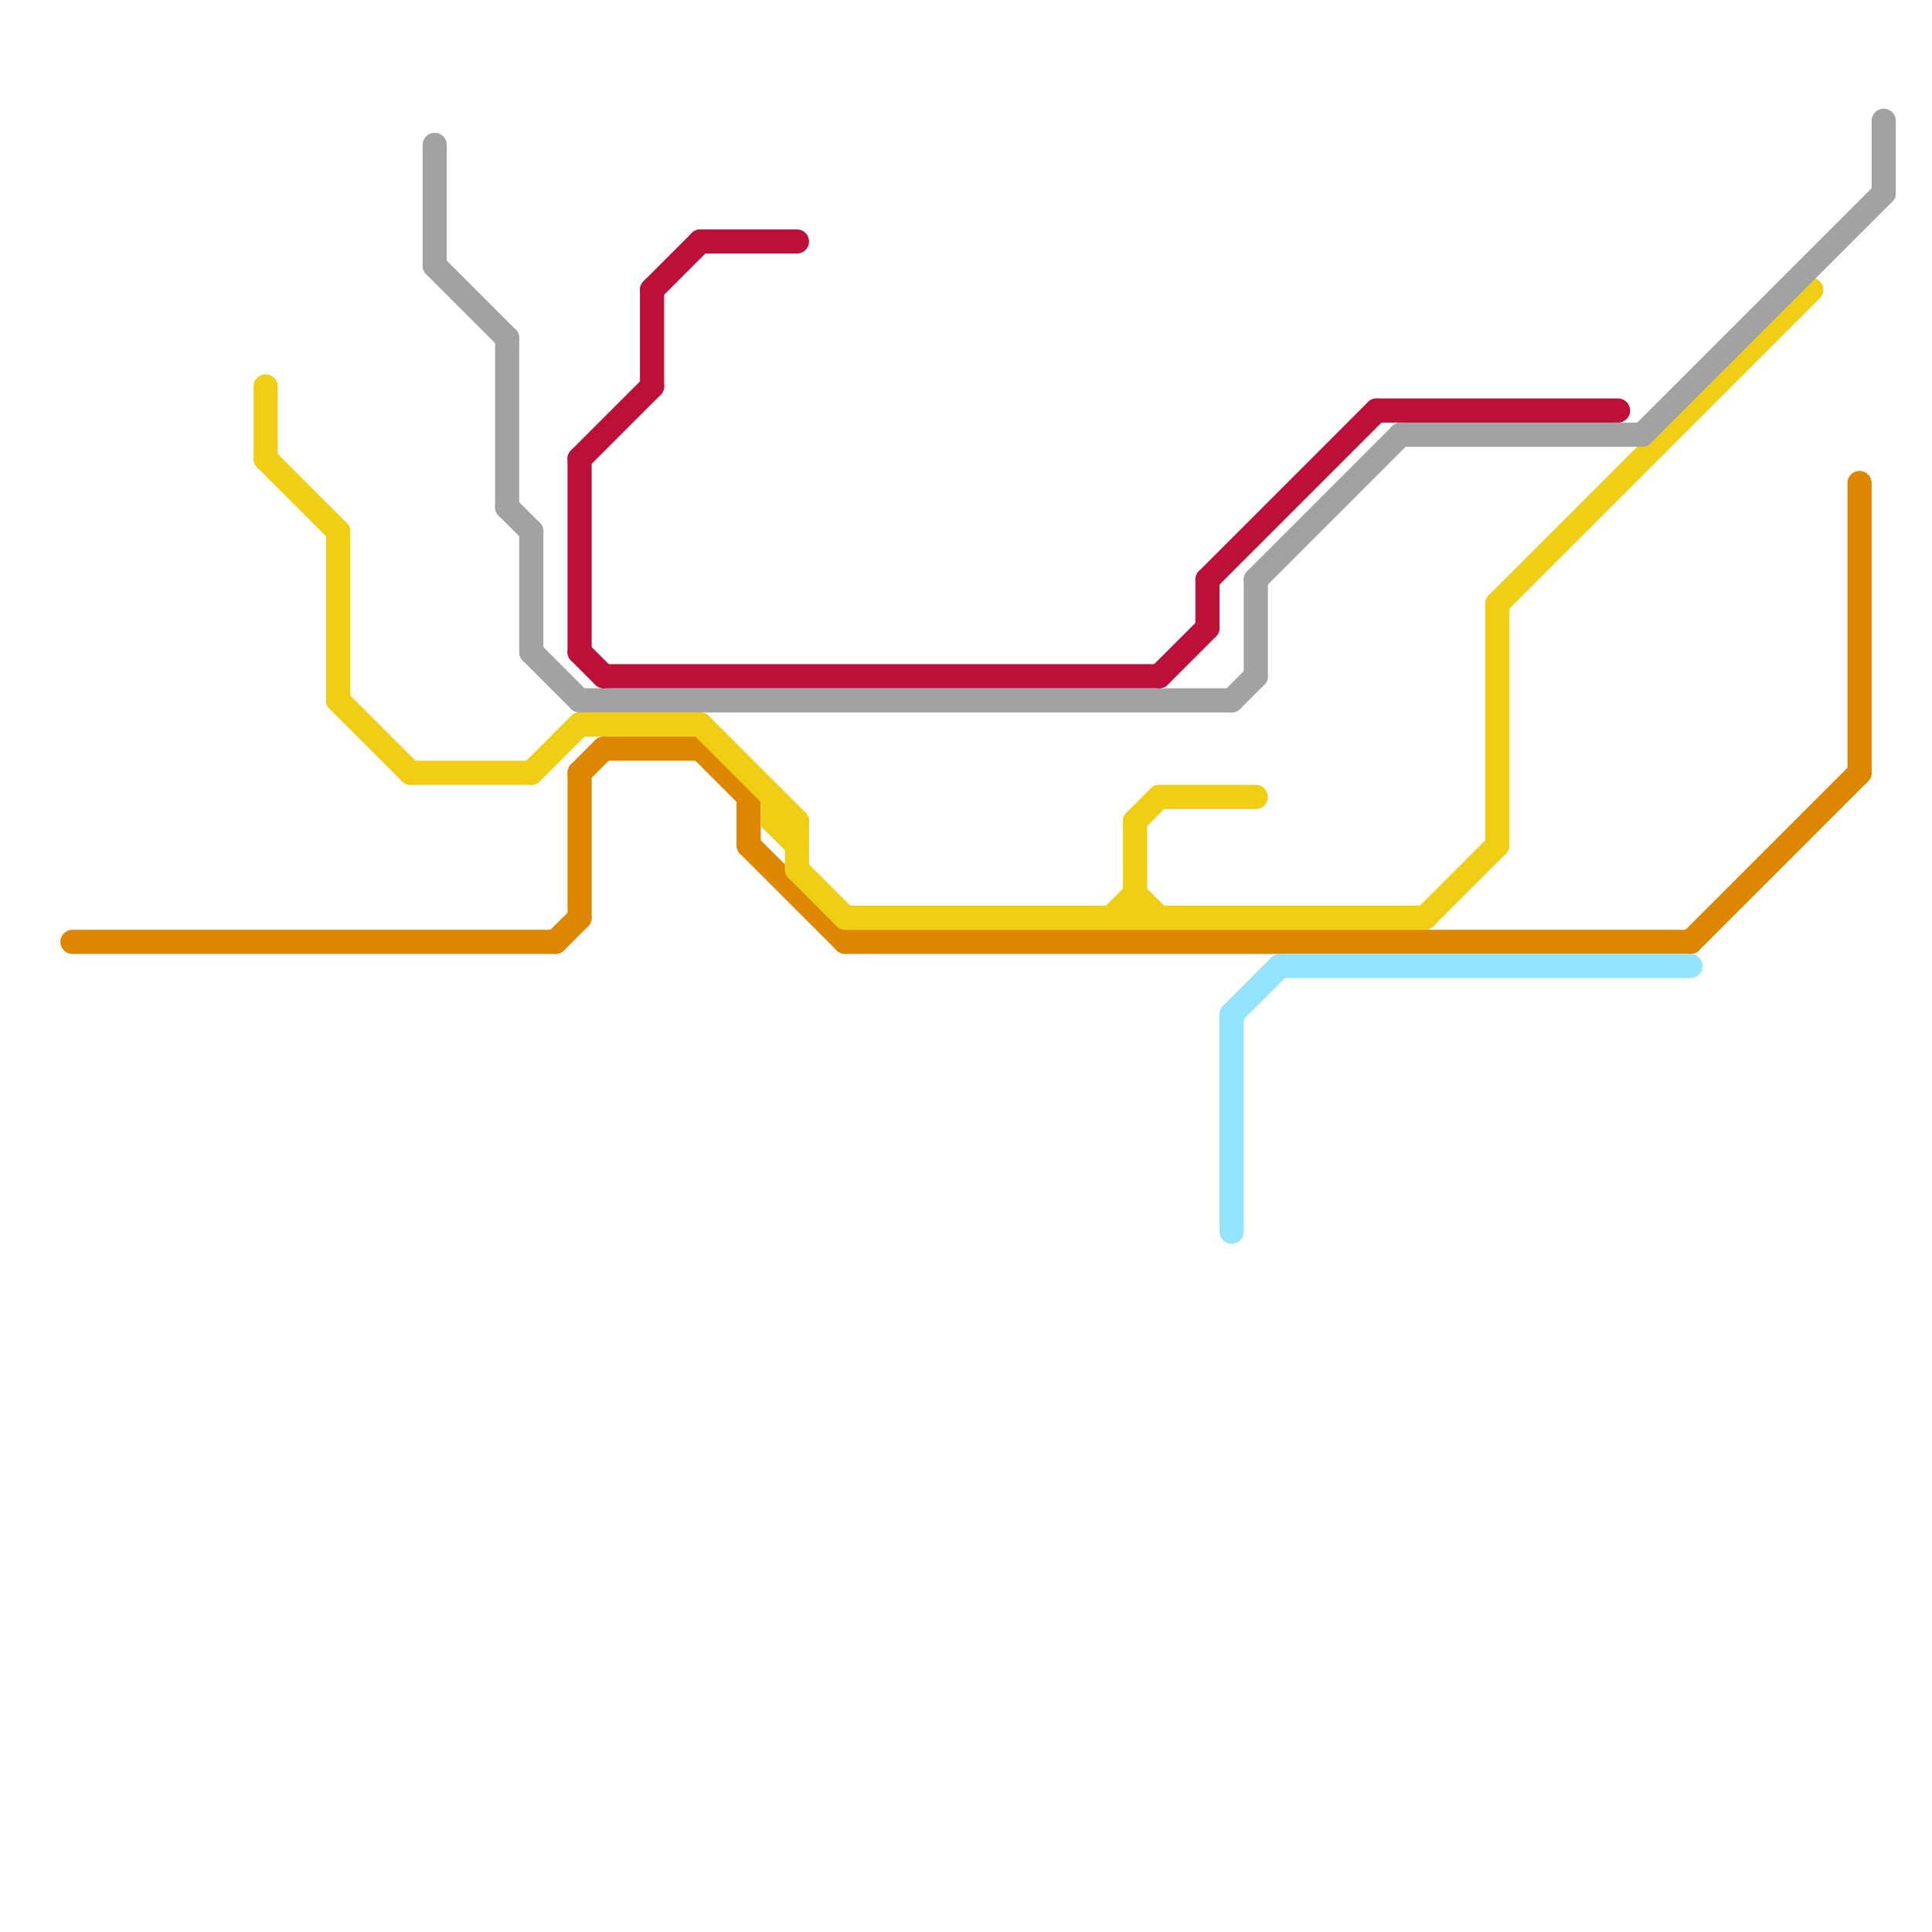 
<svg version="1.1" xmlns="http://www.w3.org/2000/svg" viewBox="0 0 80 80">
<style>text { font: 1px Helvetica; font-weight: 600; white-space: pre; dominant-baseline: central; } line { stroke-width: 1; fill: none; stroke-linecap: round; stroke-linejoin: round; } .c0 { stroke: #df8600 } .c1 { stroke: #f0ce15 } .c2 { stroke: #a2a2a2 } .c3 { stroke: #bd1038 } .c4 { stroke: #93e3fd }</style><defs><g id="wm-xf"><circle r="1.2" fill="#000"/><circle r="0.9" fill="#fff"/><circle r="0.6" fill="#000"/><circle r="0.3" fill="#fff"/></g><g id="wm"><circle r="0.6" fill="#000"/><circle r="0.3" fill="#fff"/></g></defs><line class="c0" x1="29" y1="31" x2="31" y2="33"/><line class="c0" x1="23" y1="39" x2="24" y2="38"/><line class="c0" x1="35" y1="39" x2="70" y2="39"/><line class="c0" x1="70" y1="39" x2="77" y2="32"/><line class="c0" x1="3" y1="39" x2="23" y2="39"/><line class="c0" x1="77" y1="20" x2="77" y2="32"/><line class="c0" x1="25" y1="31" x2="29" y2="31"/><line class="c0" x1="31" y1="33" x2="31" y2="35"/><line class="c0" x1="24" y1="32" x2="25" y2="31"/><line class="c0" x1="31" y1="35" x2="35" y2="39"/><line class="c0" x1="24" y1="32" x2="24" y2="38"/><line class="c1" x1="24" y1="30" x2="29" y2="30"/><line class="c1" x1="47" y1="34" x2="47" y2="38"/><line class="c1" x1="48" y1="33" x2="52" y2="33"/><line class="c1" x1="14" y1="22" x2="14" y2="29"/><line class="c1" x1="47" y1="34" x2="48" y2="33"/><line class="c1" x1="11" y1="19" x2="14" y2="22"/><line class="c1" x1="62" y1="25" x2="62" y2="35"/><line class="c1" x1="46" y1="38" x2="47" y2="37"/><line class="c1" x1="14" y1="29" x2="17" y2="32"/><line class="c1" x1="35" y1="38" x2="59" y2="38"/><line class="c1" x1="33" y1="36" x2="35" y2="38"/><line class="c1" x1="29" y1="30" x2="33" y2="34"/><line class="c1" x1="32" y1="33" x2="32" y2="34"/><line class="c1" x1="32" y1="34" x2="33" y2="35"/><line class="c1" x1="47" y1="37" x2="48" y2="38"/><line class="c1" x1="11" y1="16" x2="11" y2="19"/><line class="c1" x1="62" y1="25" x2="75" y2="12"/><line class="c1" x1="33" y1="34" x2="33" y2="36"/><line class="c1" x1="17" y1="32" x2="22" y2="32"/><line class="c1" x1="32" y1="34" x2="33" y2="34"/><line class="c1" x1="59" y1="38" x2="62" y2="35"/><line class="c1" x1="22" y1="32" x2="24" y2="30"/><line class="c2" x1="58" y1="18" x2="68" y2="18"/><line class="c2" x1="24" y1="29" x2="51" y2="29"/><line class="c2" x1="78" y1="5" x2="78" y2="8"/><line class="c2" x1="52" y1="24" x2="58" y2="18"/><line class="c2" x1="22" y1="22" x2="22" y2="27"/><line class="c2" x1="18" y1="6" x2="18" y2="11"/><line class="c2" x1="21" y1="14" x2="21" y2="21"/><line class="c2" x1="18" y1="11" x2="21" y2="14"/><line class="c2" x1="22" y1="27" x2="24" y2="29"/><line class="c2" x1="51" y1="29" x2="52" y2="28"/><line class="c2" x1="52" y1="24" x2="52" y2="28"/><line class="c2" x1="68" y1="18" x2="78" y2="8"/><line class="c2" x1="21" y1="21" x2="22" y2="22"/><line class="c3" x1="50" y1="24" x2="57" y2="17"/><line class="c3" x1="27" y1="12" x2="29" y2="10"/><line class="c3" x1="24" y1="19" x2="24" y2="27"/><line class="c3" x1="29" y1="10" x2="33" y2="10"/><line class="c3" x1="50" y1="24" x2="50" y2="26"/><line class="c3" x1="24" y1="19" x2="27" y2="16"/><line class="c3" x1="27" y1="12" x2="27" y2="16"/><line class="c3" x1="25" y1="28" x2="48" y2="28"/><line class="c3" x1="24" y1="27" x2="25" y2="28"/><line class="c3" x1="48" y1="28" x2="50" y2="26"/><line class="c3" x1="57" y1="17" x2="67" y2="17"/><line class="c4" x1="53" y1="40" x2="70" y2="40"/><line class="c4" x1="51" y1="42" x2="53" y2="40"/><line class="c4" x1="51" y1="42" x2="51" y2="51"/>
</svg>
